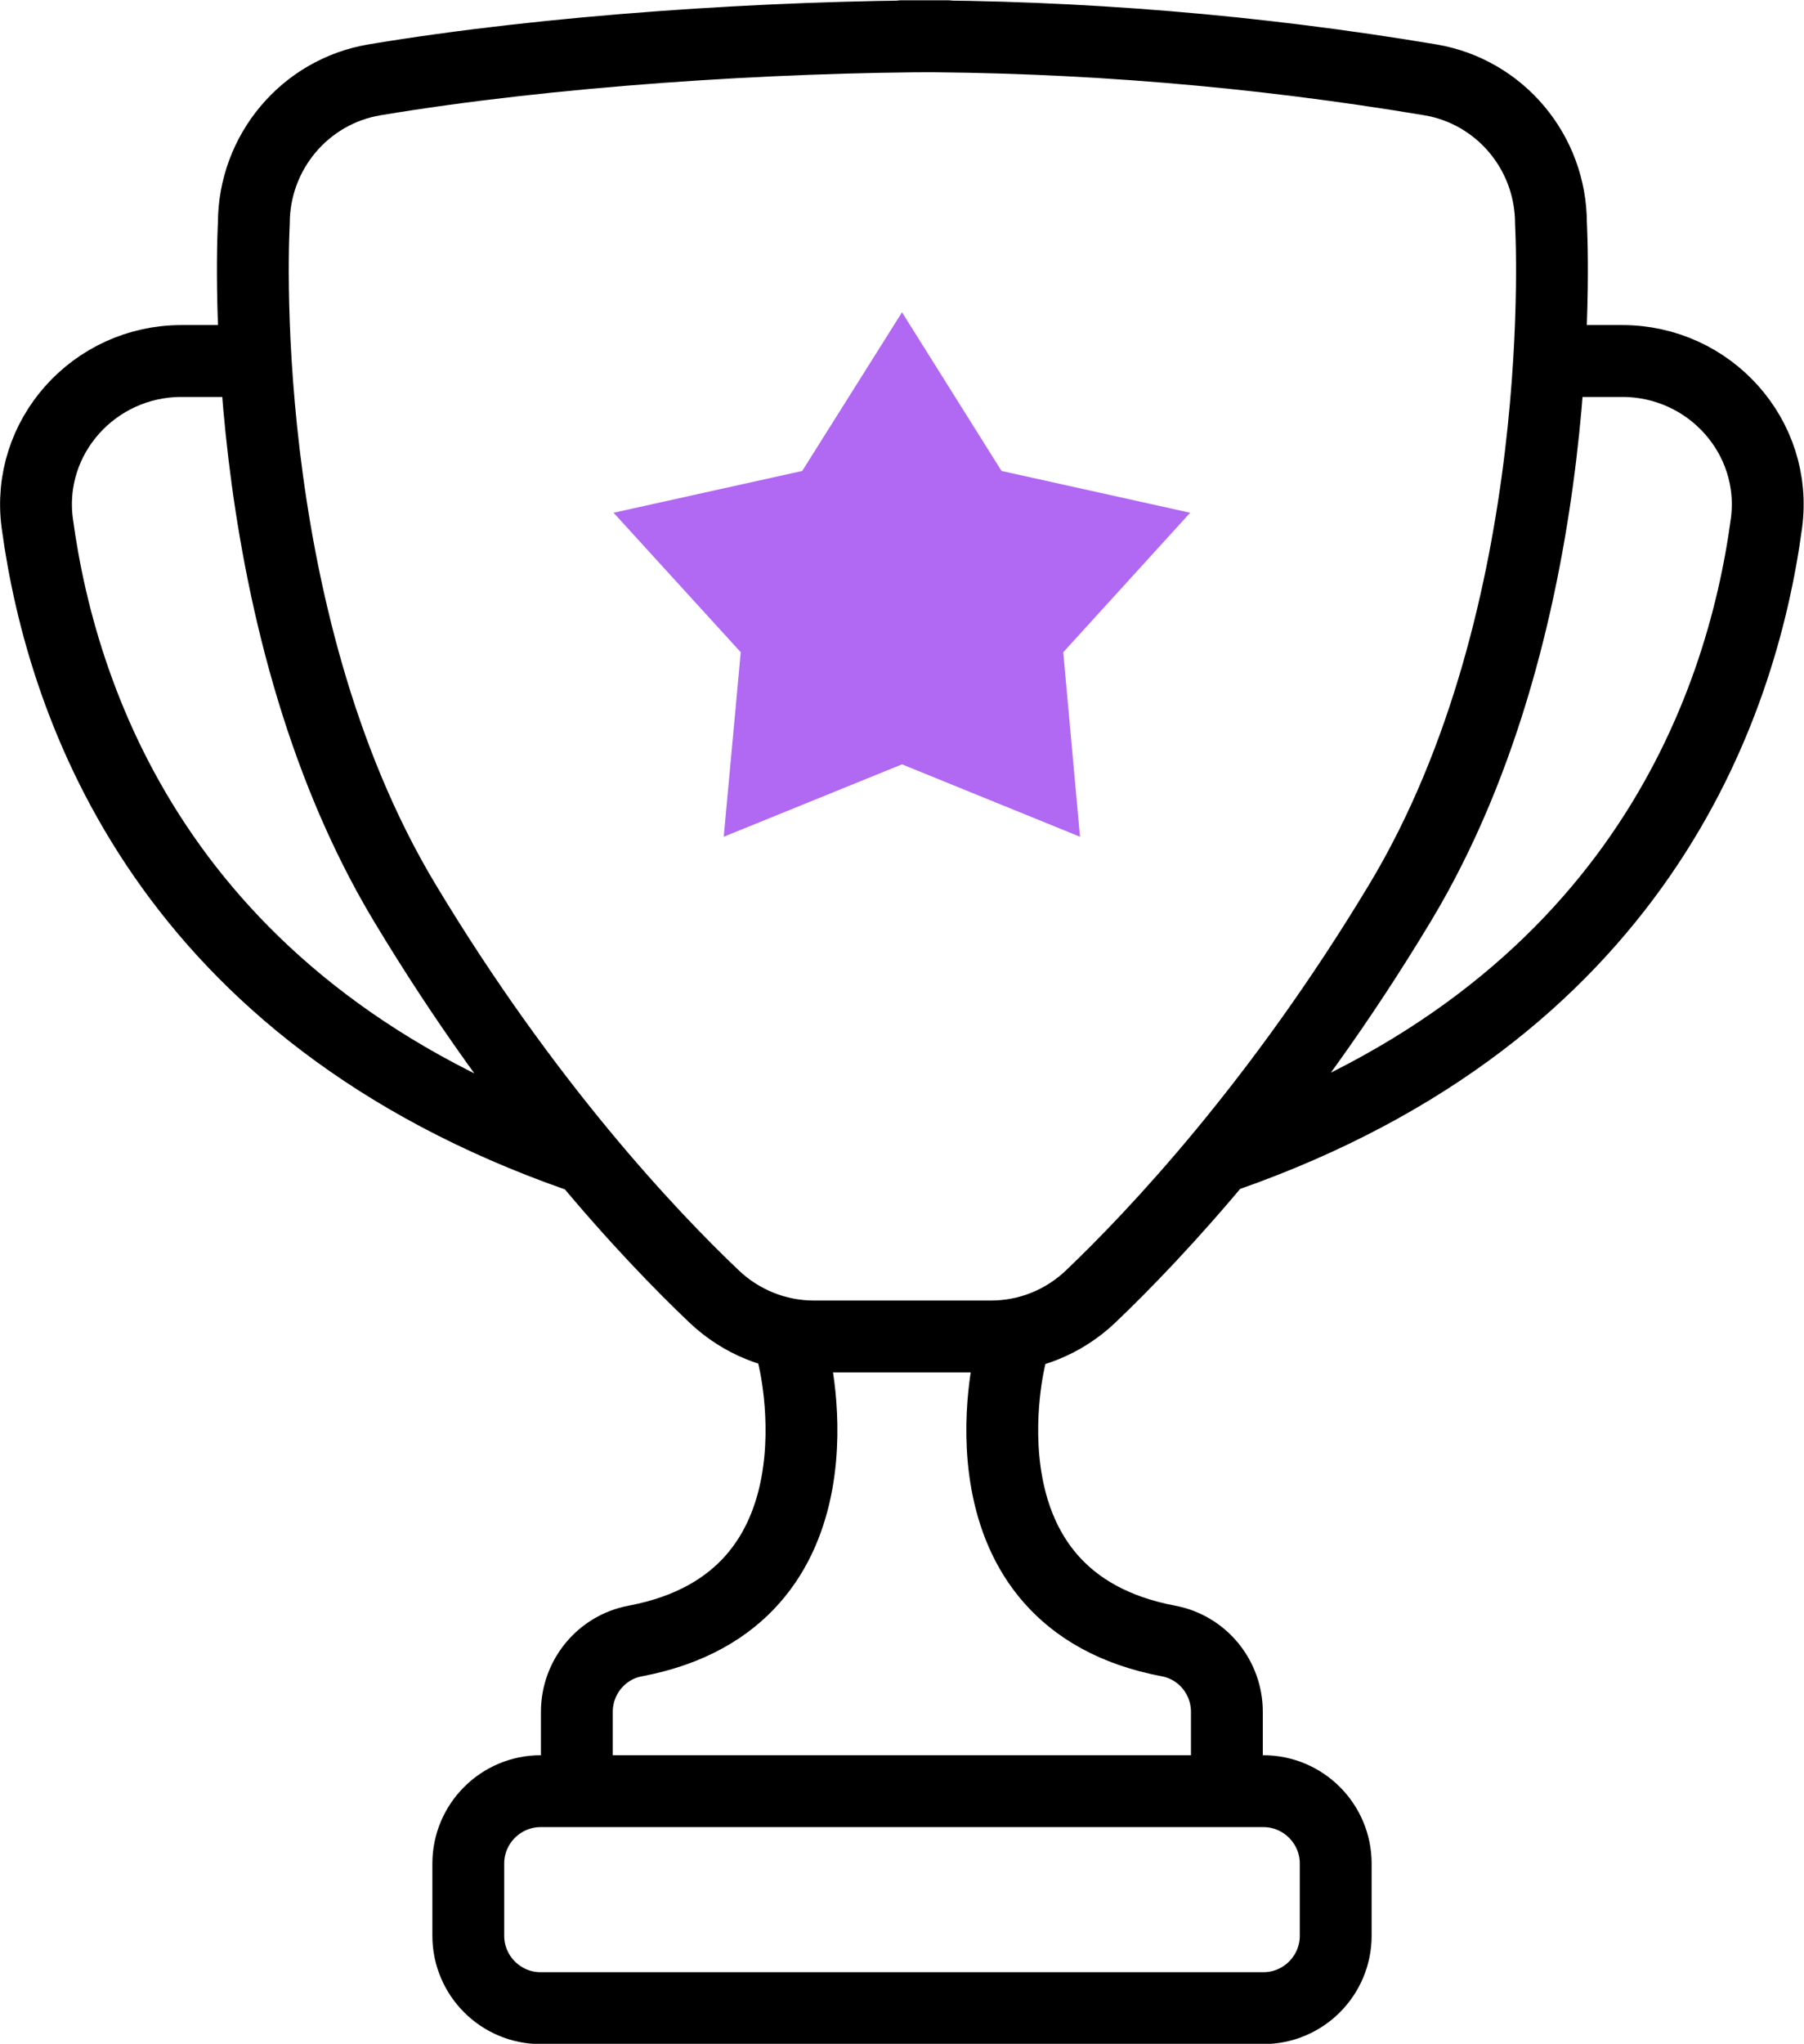 <?xml version="1.0" encoding="UTF-8"?> <svg xmlns="http://www.w3.org/2000/svg" id="b" width="67.8" height="76.77" viewBox="0 0 67.8 76.77"><g id="c"><path d="M9.41,13.56h-2.59c-3.28,0-5.85,2.85-5.42,6.09.95,7.05,4.95,18.38,20.3,23.76M58.38,13.56h2.59c3.28,0,5.85,2.85,5.42,6.09-.95,7.05-4.95,18.38-20.3,23.76M30.58,50.2c-1.39,0-2.73-.54-3.74-1.5-2.41-2.29-7.08-7.22-11.63-14.79-6.53-10.86-5.67-25.52-5.67-25.52,0-2.67,1.92-4.95,4.53-5.39,6.58-1.1,14.88-1.64,21.53-1.64h-1.7c6.64-.01,13.29.54,19.86,1.64,2.61.44,4.53,2.72,4.53,5.39,0,0,.86,14.67-5.67,25.52-4.55,7.56-9.22,12.49-11.63,14.79-1.01.96-2.34,1.5-3.74,1.5h-6.67Z" fill="none" stroke="#000" stroke-linecap="round" stroke-linejoin="round" stroke-width="2.7"></path><polygon points="33.9 11.73 37.64 17.69 44.73 19.26 39.96 24.5 40.59 31.43 33.9 28.71 27.2 31.43 27.84 24.5 23.06 19.26 30.15 17.69 33.9 11.73" fill="#b168f2"></polygon><path d="M37.97,50.95s-2.33,9.13,5.95,10.69c1.27.24,2.19,1.36,2.19,2.66v2.97M29.82,50.95s2.33,9.13-5.95,10.69c-1.27.24-2.19,1.36-2.19,2.66v2.97M47.48,75.43h-27.16c-1.5,0-2.72-1.22-2.72-2.72v-2.71c0-1.5,1.22-2.72,2.72-2.72h27.16c1.5,0,2.72,1.22,2.72,2.72v2.71c0,1.5-1.22,2.72-2.72,2.72Z" fill="none" stroke="#000" stroke-linecap="round" stroke-linejoin="round" stroke-width="2.7"></path></g></svg> 
